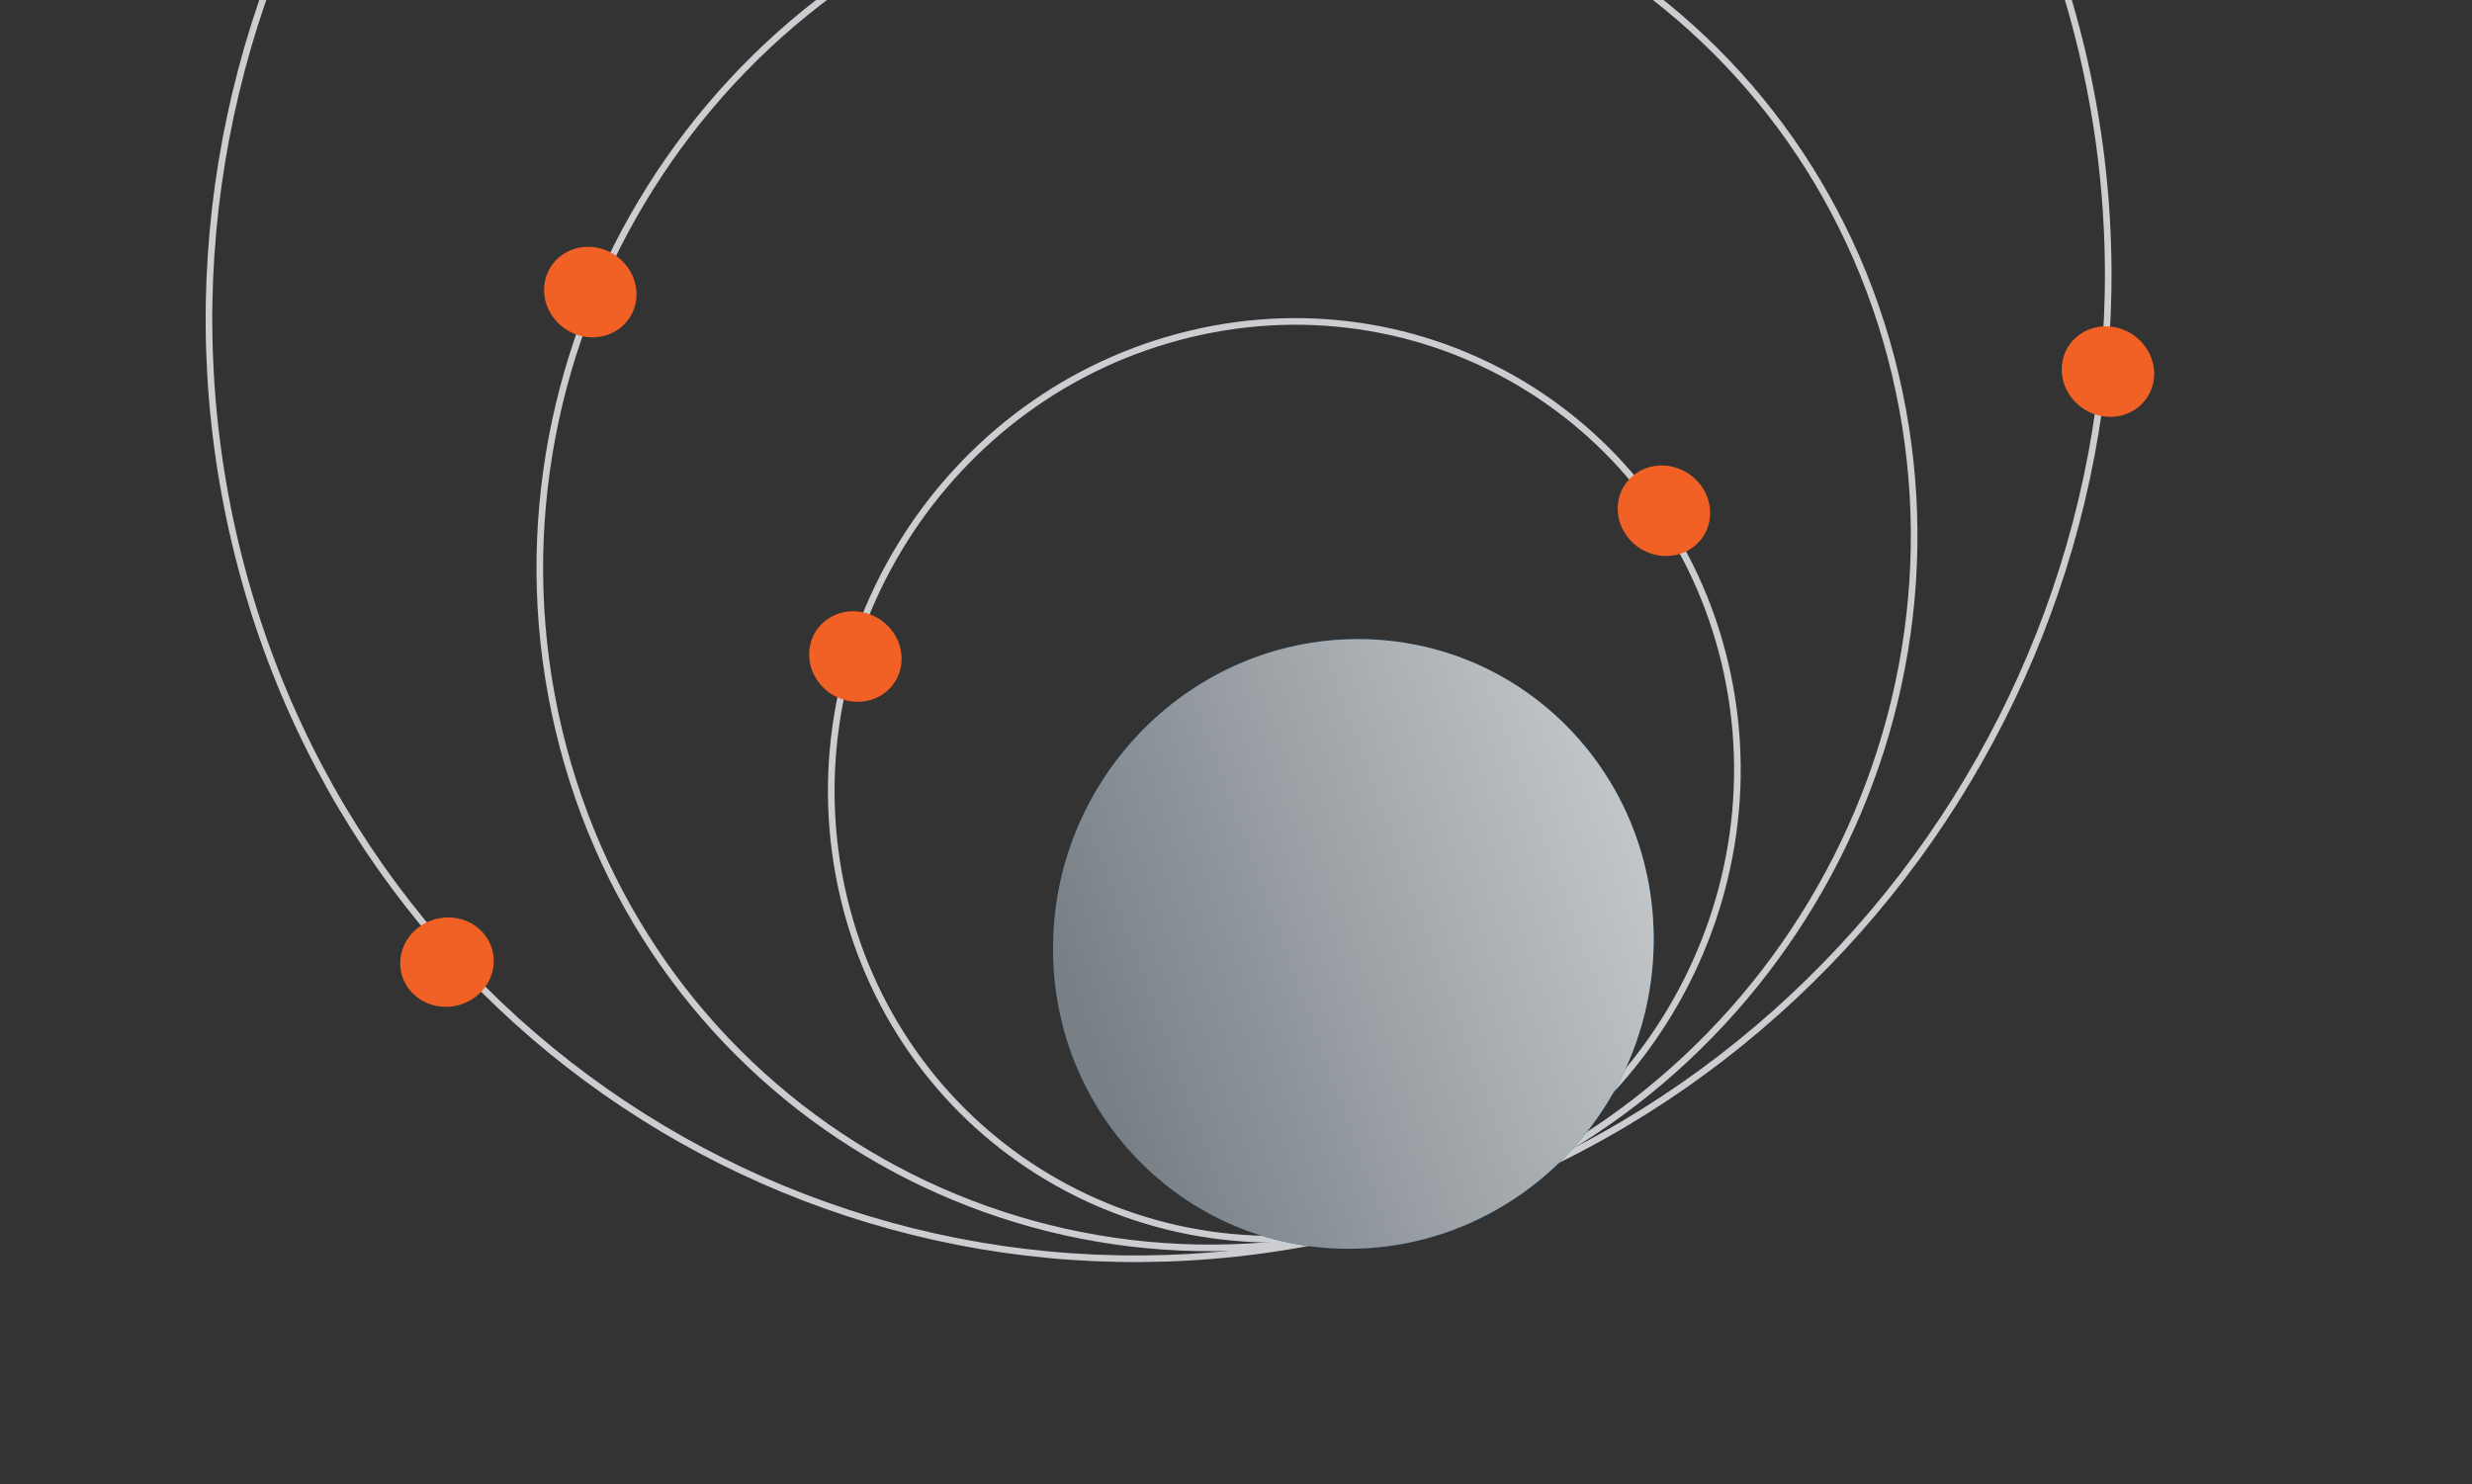 <svg width="373" height="224" viewBox="0 0 373 224" fill="none" xmlns="http://www.w3.org/2000/svg">
<rect x="0" y="0" width="373" height="224" fill="#333333" stroke="none"/>
<g>
<path d="M285.963 56.444C272.652 0.38 216.72 -33.048 161.036 -18.22C105.352 -3.392 71.003 54.077 84.315 110.141C97.626 166.204 153.558 199.632 209.242 184.804C264.926 169.976 299.275 112.507 285.963 56.444Z" stroke="#CBCDD1"/>
<path d="M314.151 7.718C295.756 -69.756 218.463 -115.951 141.513 -95.46C64.562 -74.969 17.095 4.448 35.49 81.923C53.886 159.397 131.179 205.592 208.129 185.101C285.079 164.61 332.547 85.193 314.151 7.718Z" stroke="#CBCDD1"/>
<path d="M260.269 100.053C251.492 63.088 214.614 41.048 177.899 50.825C141.185 60.601 118.537 98.493 127.314 135.458C136.091 172.423 172.969 194.463 209.683 184.687C246.398 174.91 269.046 137.018 260.269 100.053Z" stroke="#CBCDD1"/>
<ellipse rx="6.964" ry="6.906" transform="matrix(0.683 0.749 -0.739 0.639 89.069 44.078)" fill="#F16024"/>
<ellipse rx="6.964" ry="6.906" transform="matrix(0.683 0.749 -0.739 0.639 251.069 77.076)" fill="#F16024"/>
<ellipse rx="6.964" ry="6.906" transform="matrix(0.683 0.749 -0.739 0.639 318.069 56.078)" fill="#F16024"/>
<ellipse rx="6.964" ry="6.906" transform="matrix(0.683 0.749 -0.739 0.639 129.069 99.078)" fill="#F16024"/>
<ellipse rx="6.964" ry="6.906" transform="matrix(1.013 0 -0.026 0.977 67.445 145.194)" fill="#F16024"/>
<ellipse rx="45.54" ry="46.232" transform="matrix(0.995 0 -0.015 0.995 204.211 142.45)" fill="url(#paint0_linear)"/>
<g style="mix-blend-mode:soft-light">
<ellipse rx="45.54" ry="46.233" transform="matrix(0.995 0 -0.015 0.995 204.21 142.448)" fill="url(#paint1_linear)"/>
</g>
</g>
<defs>
<linearGradient id="paint0_linear" x1="86.225" y1="-169.885" x2="-67.196" y2="-124.694" gradientUnits="userSpaceOnUse">
<stop stop-color="#0C78BE"/>
<stop offset="1" stop-color="#005596"/>
</linearGradient>
<linearGradient id="paint1_linear" x1="94.656" y1="-82.761" x2="-55.319" y2="-26.024" gradientUnits="userSpaceOnUse">
<stop stop-color="white"/>
<stop offset="1" stop-color="#788086"/>
</linearGradient>
</defs>
</svg>
